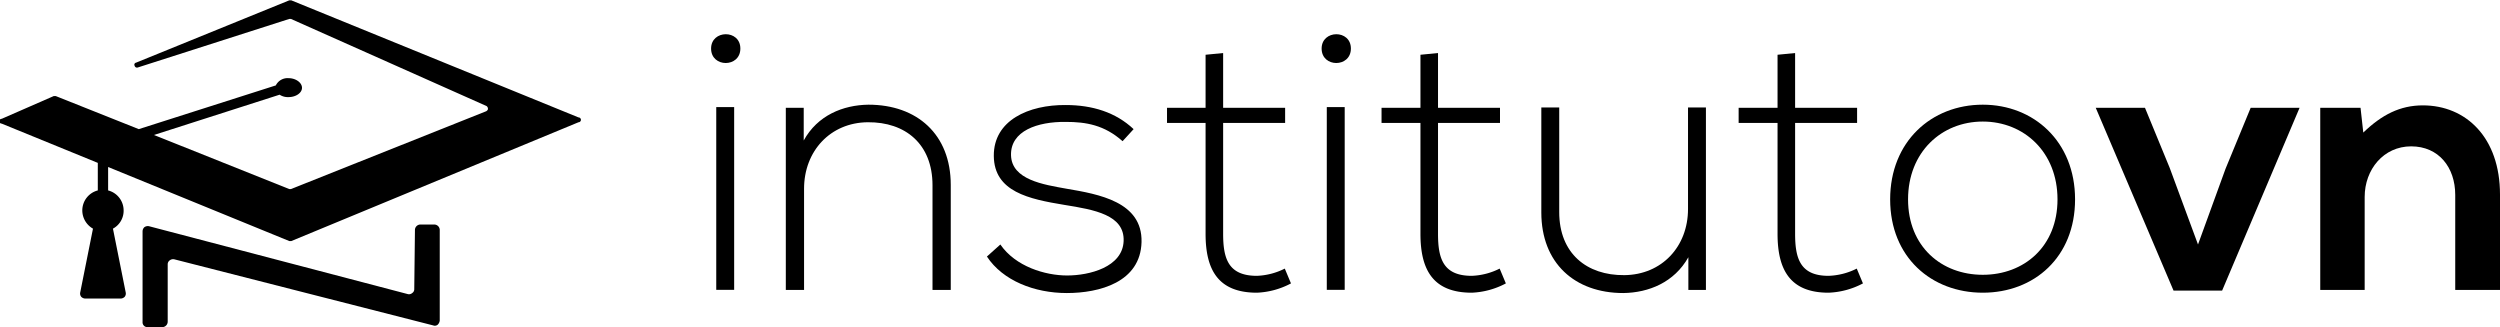 <svg xmlns="http://www.w3.org/2000/svg" viewBox="0 0 726 95" id="logoivn">
<path d="M84.6.1l83.4,34a.7.7,0,0,1,0,1.4L84.6,70H84L31.4,48.5v6.8a6,6,0,0,1,4.5,5.8,5.9,5.9,0,0,1-3.1,5.3l3.7,18.5a1.5,1.5,0,0,1-.3,1.3,1.7,1.7,0,0,1-1.2.5H24.8a1.7,1.7,0,0,1-1.2-.5,1.5,1.5,0,0,1-.3-1.3L27,66.4a6.1,6.1,0,0,1-3.1-5.3,6,6,0,0,1,4.5-5.8v-8L.5,35.9a.7.7,0,0,1,0-1.4l15.1-6.6h.6l24.1,9.6L80.1,24.8a3.8,3.8,0,0,1,3.7-2.1c2.1,0,3.9,1.3,3.9,2.8s-1.8,2.7-3.9,2.7a4.4,4.4,0,0,1-2.6-.7L44.7,39.2,84,54.9h.5l56.7-22.6c.3-.2.5-.4.5-.7a1,1,0,0,0-.4-.8L84.5,5.5H84L40,19.6a.7.7,0,0,1-.9-.5.6.6,0,0,1,.4-.9L84,.1ZM41.4,93.5V67.2a1.7,1.7,0,0,1,.5-1.2,1.7,1.7,0,0,1,1.4-.3l75.1,19.7a1.4,1.4,0,0,0,1.3-.3,1.3,1.3,0,0,0,.6-1.1l.2-17.3a1.6,1.6,0,0,1,1.6-1.5h4a1.6,1.6,0,0,1,1.6,1.5V93.1a2,2,0,0,1-.6,1.2,1.3,1.3,0,0,1-1.3.2L50.6,75.3a1.6,1.6,0,0,0-1.3.3,1.4,1.4,0,0,0-.6,1.2V93.4A1.6,1.6,0,0,1,47.2,95H42.9a1.4,1.4,0,0,1-1.5-1.5Z"/>
<path d="M206.5,14.1c0,5.6,8.5,5.6,8.5,0S206.5,8.6,206.5,14.1Z"/>
<rect x="208" y="31.1" width="5.2" height="53.07"/>
<path d="M252.2,30.4c-7.4.1-14.8,3.1-18.8,10.4V31.3h-5.2V84.2h5.3V54.8c0-10.9,7.6-19.2,18.5-19.3s18.8,6.3,18.8,18.3V84.2h5.3V53.7C276.1,39,266.3,30.4,252.2,30.4Z"/>
<path d="M309.7,54.8c-6.7-1.2-15.9-2.6-16.1-9.7s7.7-9.8,15.9-9.7c5.9,0,11.2.9,16.5,5.6l3.2-3.5c-5.2-4.9-12-7-19.7-7-10.7-.1-21,4.4-20.9,14.8s10.2,12.5,20.5,14.2c8.7,1.4,17.5,2.9,17.2,10.5s-10,10-16.4,10-15-2.6-19.4-9l-3.9,3.5c4.6,7,13.8,10.6,23.2,10.6s21.4-3.1,21.7-14.8S319.1,56.4,309.7,54.8Z"/>
<path d="M365,80.1c-8.3,0-9.8-5-9.8-12.2V35.7h18V31.3h-18V15.4l-5.1.5V31.3H338.9v4.4h11.2V67.9c0,10.4,3.6,17.1,14.9,17.1a23,23,0,0,0,9.9-2.7L373.1,78A19.5,19.5,0,0,1,365,80.1Z"/>
<path d="M383.8,14.1c0,5.6,8.5,5.6,8.5,0S383.8,8.6,383.8,14.1Z"/>
<rect x="385.3" y="31.1" width="5.2" height="53.07"/>
<path d="M427.4,80.1c-8.3,0-9.8-5-9.8-12.2V35.7h18V31.3h-18V15.4l-5.1.5V31.3H401.2v4.4h11.3V67.9c0,10.4,3.6,17.1,14.9,17.1a23,23,0,0,0,9.9-2.7L435.5,78A19.5,19.5,0,0,1,427.4,80.1Z"/>
<path d="M490.2,60.7c0,10.9-7.6,19.1-18.5,19.2s-18.9-6.3-18.9-18.3V31.2h-5.2V61.7c0,14.7,9.7,23.4,23.8,23.4,7.4-.1,14.8-3.1,18.9-10.4v9.5h5.1v-53h-5.2Z"/>
<path d="M531,80.1c-8.2,0-9.7-5-9.7-12.2V35.7h18V31.3h-18V15.4l-5.1.5V31.3H504.9v4.4h11.3V67.9c0,10.4,3.6,17.1,14.8,17.1a23.1,23.1,0,0,0,10-2.7L539.2,78A19.6,19.6,0,0,1,531,80.1Z"/>
<path d="M575.8,30.4c-14.9,0-26.9,10.7-26.9,27.5S560.9,85,575.8,85s26.8-10.3,26.8-27.1S590.6,30.4,575.8,30.4Zm0,49.4c-12,0-21.7-8.2-21.7-21.9s9.7-22.6,21.7-22.6,21.7,8.9,21.7,22.6S587.8,79.8,575.8,79.8Z"/>
<polygon points="646.3 49 638.3 71 630.1 48.8 622.9 31.3 608.6 31.3 631.2 84.4 645.3 84.4 667.8 31.3 653.6 31.3 646.3 49"/>
<path d="M703.6,30.6c-6.6,0-11.9,2.7-17.3,7.9l-.8-7.2H673.8V84.2h12.9v-27c0-8,5.5-14.7,13.5-14.7S713,48.6,713,56.6V84.2h13V56.5C726,39.9,716.1,30.6,703.6,30.6Z"/>
</svg>